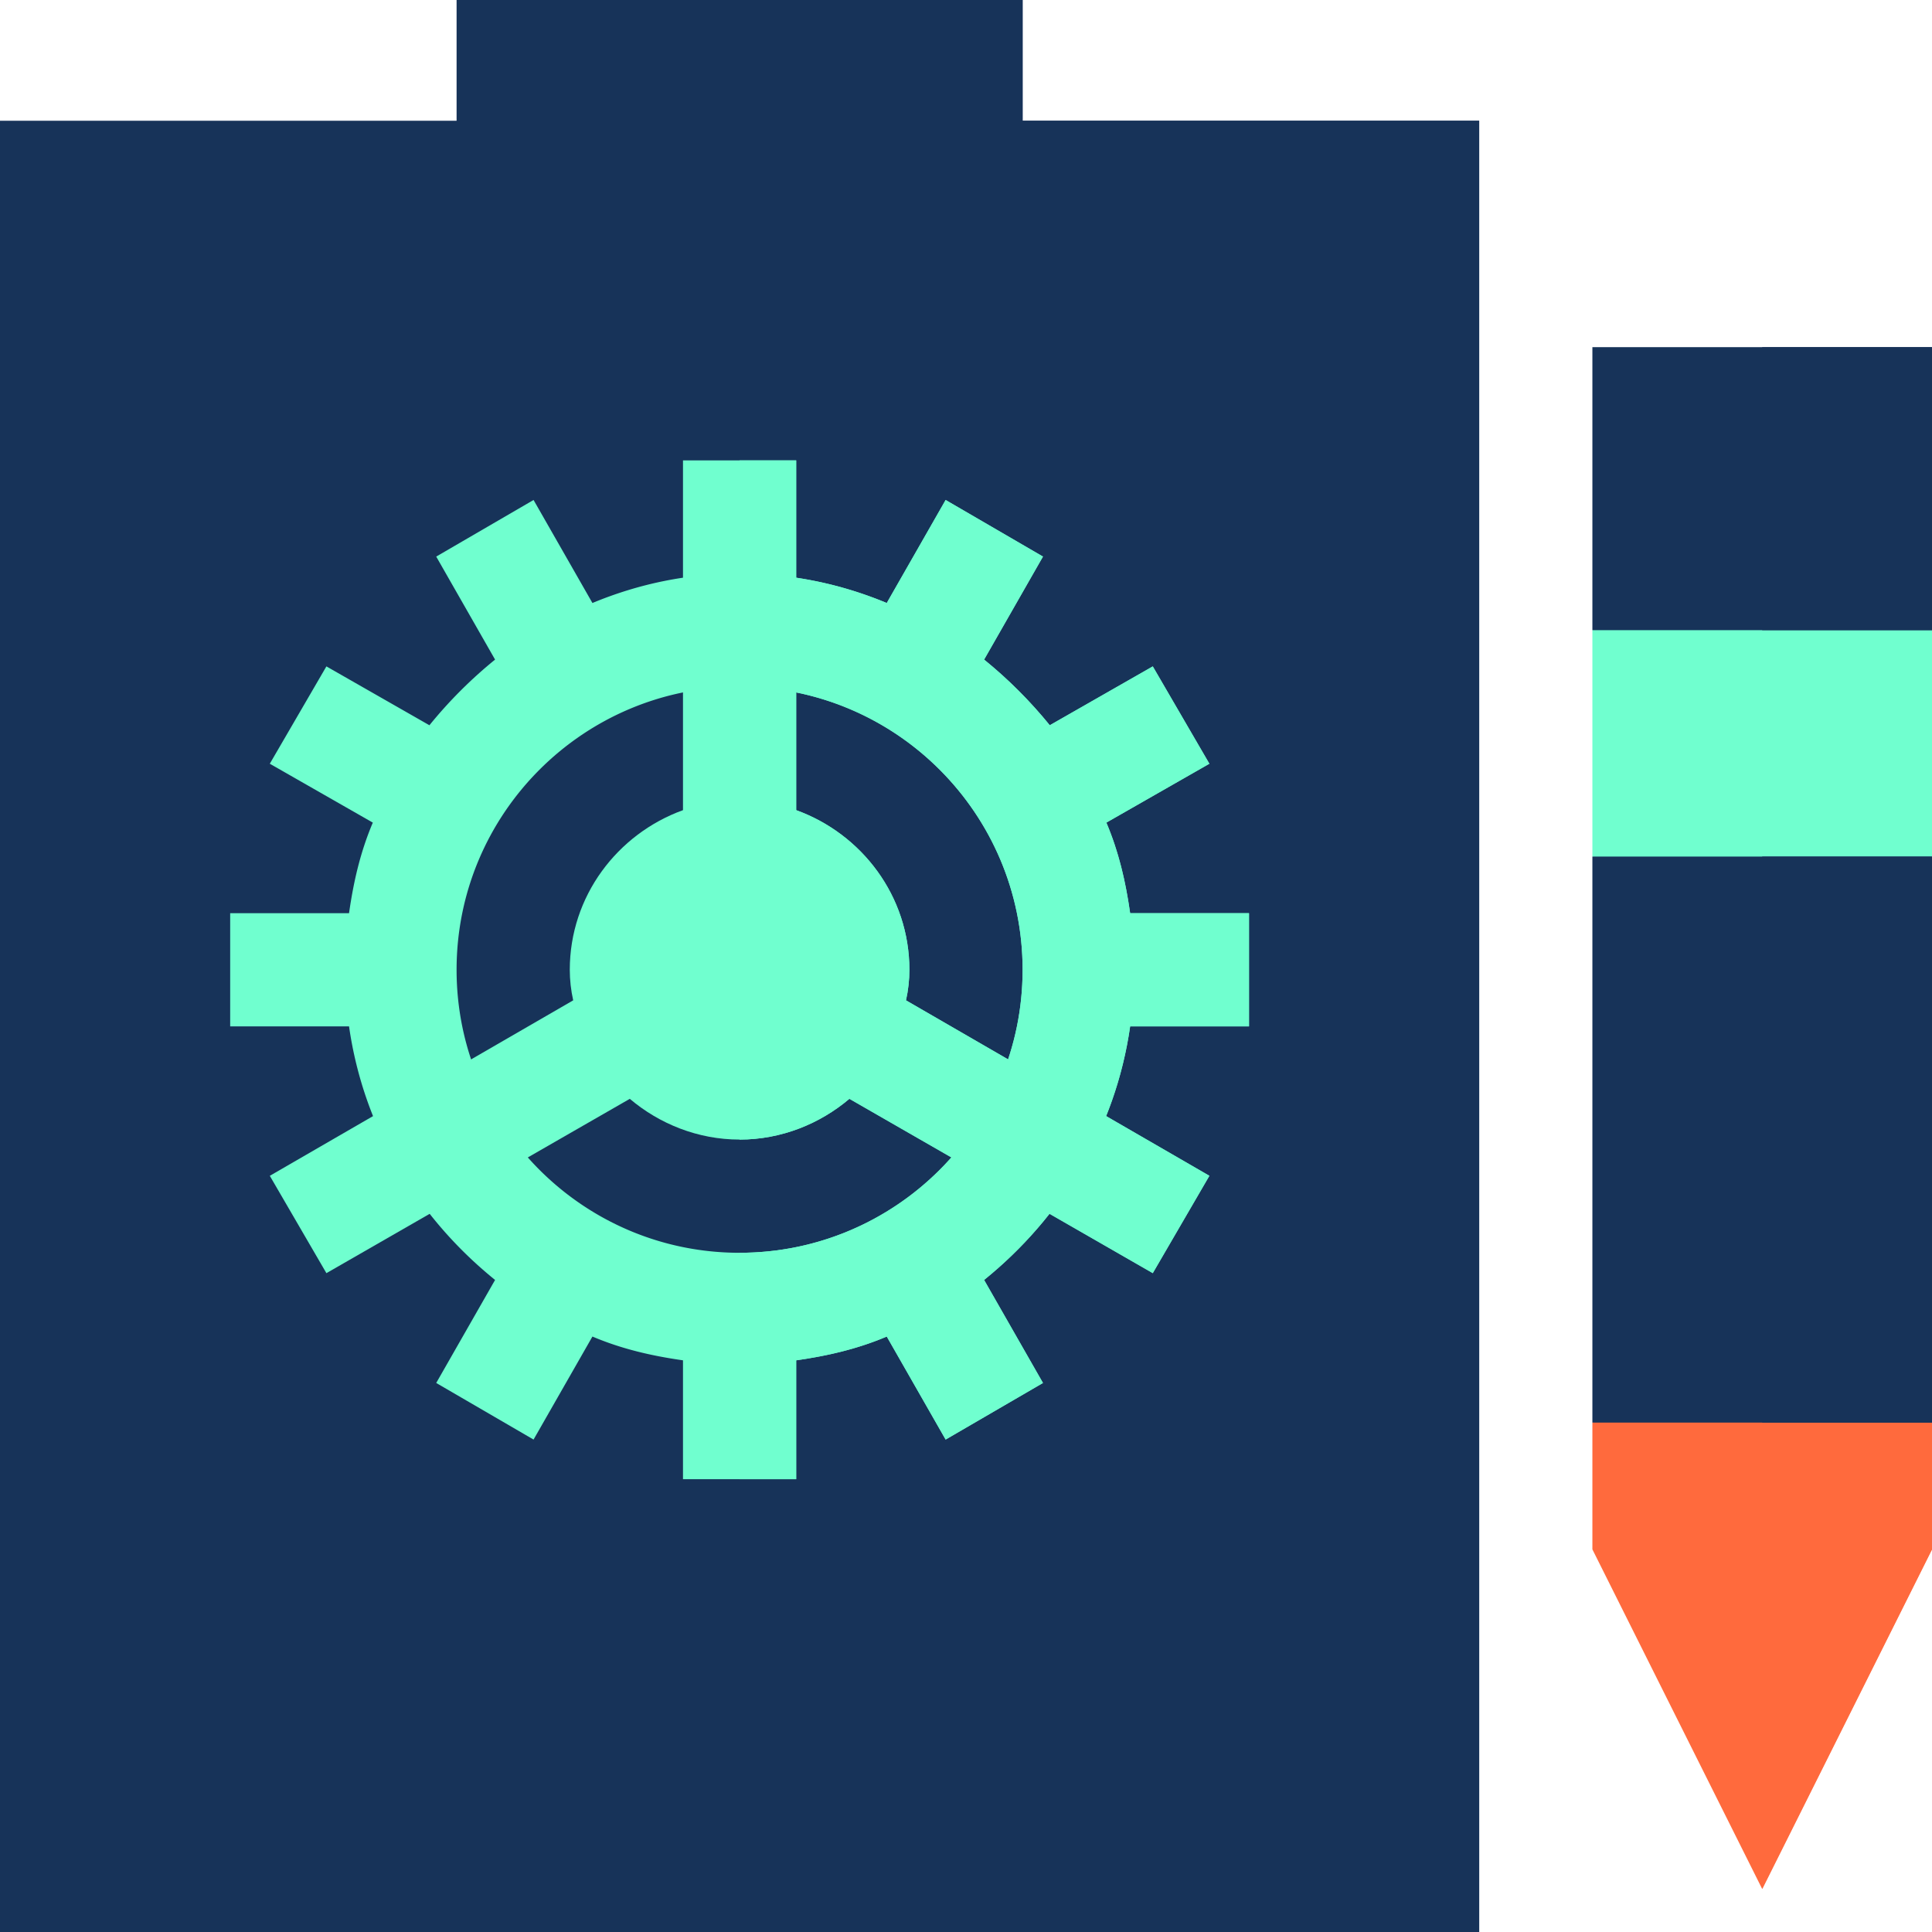 <?xml version="1.0" encoding="UTF-8"?>
<svg xmlns="http://www.w3.org/2000/svg" xmlns:xlink="http://www.w3.org/1999/xlink" version="1.1" width="512" height="512" x="0" y="0" viewBox="0 0 512 512" style="enable-background:new 0 0 512 512" xml:space="preserve" class="">
  <g>
    <path fill="#ff6a3d" d="M512 377v33.602l-45 90-45-90V377l45-15zm0 0" opacity="1" data-original="#ffd3a4" class=""/>
    <path fill="#ff6a3d" d="M512 377v33.602l-45 90V362zm0 0" opacity="1" data-original="#ffb883" class=""/>
    <path fill="#70ffcf" d="M512 167v60l-45 15-45-15v-60l45-15zm0 0" opacity="1" data-original="#deecf1" class=""/>
    <path fill="#70ffcf" d="M512 167v60l-45 15v-90zm0 0" opacity="1" data-original="#a8d3d8" class=""/>
    <path fill="#173359" d="M0 32h392v480H0zm0 0" opacity="1" data-original="#faecd8" class=""/>
    <path fill="#173359" d="M196 32h196v480H196zm0 0" opacity="1" data-original="#f4d7af" class=""/>
    <path fill="#173359" d="M121 0v92h150V0zm0 0" opacity="1" data-original="#88d8ea" class=""/>
    <path fill="#173359" d="M196 0h75v92h-75zm0 0" opacity="1" data-original="#5cb6d4" class=""/>
    <path fill="#173359" d="M422 92h90v75h-90zm0 0" opacity="1" data-original="#ff712f" class=""/>
    <path fill="#173359" d="M467 92h45v75h-45zm0 0" opacity="1" data-original="#dd3400" class=""/>
    <path fill="#173359" d="M422 227h90v150h-90zm0 0" opacity="1" data-original="#ff9f00" class=""/>
    <path fill="#173359" d="M467 227h45v150h-45zm0 0" opacity="1" data-original="#ff712f" class=""/>
    <path fill="#173359" d="M91 422h210v30H91zm0 0" opacity="1" data-original="#f4d7af" class=""/>
    <path fill="#173359" d="M196 422h105v30H196zm0 0" opacity="1" data-original="#eab69b" class=""/>
    <path fill="#70ffcf" d="M299.5 242c-1.2-8.402-3-16.2-6.3-24l27.3-15.602-15-25.8-27.3 15.601a118.924 118.924 0 0 0-17.4-17.398l15.598-27.301-25.796-15L235 159.8c-12.3-5.1-25.2-7.8-39-7.8s-26.7 2.7-39 7.8l-15.602-27.3-25.796 15 15.597 27.3a118.924 118.924 0 0 0-17.398 17.4L86.5 176.601l-15 25.796L98.8 218c-3.3 7.8-5.1 15.598-6.3 24H61v30h31.5c3.898 27.3 18.3 50.7 38.7 67.2l-15.598 27.3 25.796 15L157 354.2c7.8 3.3 15.598 5.1 24 6.3V392h30v-31.5c8.402-1.2 16.2-3 24-6.3l15.602 27.3 25.8-15-15.601-27.3c20.398-16.5 34.8-39.9 38.699-67.2H331v-30zM196 332c-41.398 0-75-33.602-75-75s33.602-75 75-75 75 33.602 75 75-33.602 75-75 75zm0 0" opacity="1" data-original="#697c86" class=""/>
    <path fill="#70ffcf" d="M331 242v30h-31.5c-3.898 27.3-18.3 50.7-38.7 67.2l15.598 27.3-25.796 15L235 354.2c-7.8 3.3-15.598 5.1-24 6.3V392h-15v-60c41.398 0 75-33.602 75-75s-33.602-75-75-75v-30c13.8 0 26.7 2.7 39 7.8l15.602-27.3 25.8 15-15.601 27.3c6.3 5.098 12.3 11.098 17.398 17.4l27.301-15.598 15 25.796L293.2 218c3.3 7.8 5.1 15.598 6.3 24zm0 0" opacity="1" data-original="#465a61" class=""/>
    <path fill="#70ffcf" d="M240.098 265.102c.601-2.704.902-5.403.902-8.102 0-19.5-12.598-36-30-42.3V122h-30v92.7c-17.402 6.3-30 22.8-30 42.3 0 2.7.3 5.398.902 8.102l-80.402 46.5 15 25.8 80.402-46.199C174.7 297.801 184.898 302 196 302s21.3-4.2 29.098-10.8l80.402 46.198 15-25.8zm0 0" opacity="1" data-original="#697c86" class=""/>
    <path fill="#70ffcf" d="m320.5 311.602-15 25.796-80.402-46.199C217.3 297.801 207.102 302 196 302V122h15v92.7c17.402 6.3 30 22.8 30 42.3 0 2.7-.3 5.398-.902 8.102zm0 0" opacity="1" data-original="#465a61" class=""/>
  </g>
</svg>
